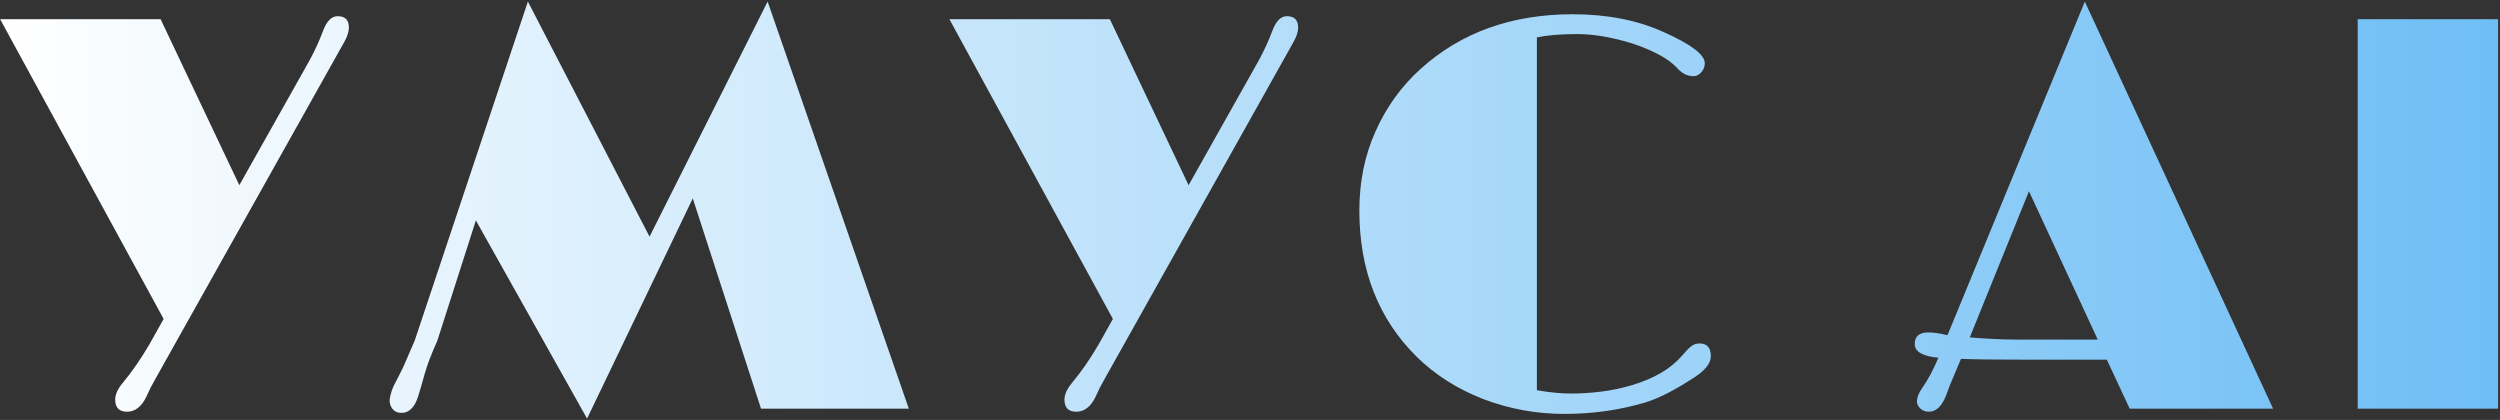 <svg width="887" height="149" viewBox="0 0 887 149" fill="none" xmlns="http://www.w3.org/2000/svg">
<rect x="0" y="0" width="887" height="149" fill="#333333" stroke="none"/>
<path d="M51.809 140.996C50.116 144.382 47.87 146.074 45.07 146.074C42.271 146.074 40.871 144.642 40.871 141.777C40.871 140.02 41.717 138.099 43.41 136.016C46.796 131.979 50.018 127.324 53.078 122.051L58.059 113.164L0.051 6.816H56.984L84.914 65.703L109.914 21.27C111.737 17.884 113.299 14.466 114.602 11.016C115.904 7.5 117.629 5.742 119.777 5.742C122.447 5.742 123.781 7.077 123.781 9.746C123.781 11.309 123.195 13.099 122.023 15.117L55.227 134.258C54.51 135.56 53.925 136.634 53.469 137.48L51.809 140.996ZM141.887 146.465C140.65 146.335 139.706 145.781 139.055 144.805C138.404 143.828 138.143 142.754 138.273 141.582C138.599 139.564 139.217 137.708 140.129 136.016C141.04 134.323 141.691 133.053 142.082 132.207C142.538 131.361 142.993 130.417 143.449 129.375L147.16 120.781L187.297 0.566L230.461 83.965L272.355 0.566L322.453 145H270.012L245.793 70.391L208.293 148.516L168.84 78.203L155.168 120.879C153.02 125.632 151.49 129.668 150.578 132.988C149.667 136.309 148.918 138.88 148.332 140.703C147.03 144.805 144.882 146.725 141.887 146.465ZM388.605 140.996C386.913 144.382 384.667 146.074 381.867 146.074C379.068 146.074 377.668 144.642 377.668 141.777C377.668 140.02 378.514 138.099 380.207 136.016C383.592 131.979 386.815 127.324 389.875 122.051L394.855 113.164L336.848 6.816H393.781L421.711 65.703L446.711 21.27C448.534 17.884 450.096 14.466 451.398 11.016C452.701 7.5 454.426 5.742 456.574 5.742C459.243 5.742 460.578 7.077 460.578 9.746C460.578 11.309 459.992 13.099 458.82 15.117L392.023 134.258C391.307 135.56 390.721 136.634 390.266 137.48L388.605 140.996ZM603 121.855C605.669 121.855 607.004 123.353 607.004 126.348C607.004 128.822 605.116 131.296 601.34 133.77C594.309 138.392 588.384 141.419 583.566 142.852C574.517 145.521 565.012 146.855 555.051 146.855C545.09 146.855 535.487 145.098 526.242 141.582C517.062 138.001 509.217 133.021 502.707 126.641C489.1 113.229 482.297 95.912 482.297 74.688C482.297 64.466 484.217 55.091 488.059 46.562C491.9 37.969 497.206 30.612 503.977 24.492C518.299 11.537 536.301 5.059 557.98 5.059C570.155 5.059 580.865 7.142 590.109 11.309C599.94 15.671 604.855 19.381 604.855 22.441C604.855 23.678 604.432 24.753 603.586 25.664C602.805 26.576 601.893 27.031 600.852 27.031C598.768 27.031 596.88 26.12 595.188 24.297C593.495 22.409 591.184 20.716 588.254 19.219C585.389 17.721 582.232 16.419 578.781 15.312C571.75 13.164 565.337 12.09 559.543 12.09C553.814 12.09 549.061 12.48 545.285 13.262V138.457C549.842 139.238 553.879 139.629 557.395 139.629C560.91 139.629 564.491 139.401 568.137 138.945C571.783 138.49 575.363 137.741 578.879 136.699C586.757 134.355 592.681 130.905 596.652 126.348C598.085 124.655 599.224 123.483 600.07 122.832C600.917 122.181 601.893 121.855 603 121.855ZM720.168 127.617C708.254 127.617 700.116 127.52 695.754 127.324L692.922 134.062C692.076 135.951 691.294 137.936 690.578 140.02C689.081 144.056 686.997 146.074 684.328 146.074C683.091 146.074 682.082 145.684 681.301 144.902C680.52 144.121 680.129 143.307 680.129 142.461C680.129 141.029 680.747 139.434 681.984 137.676C683.938 134.941 685.858 131.361 687.746 126.934C682.147 126.413 679.348 124.785 679.348 122.051C679.348 119.316 680.943 117.949 684.133 117.949C686.086 117.949 688.365 118.275 690.969 118.926L739.699 0.566L806.496 145H755.617L747.512 127.617H720.168ZM698.879 119.707C705.129 120.228 710.728 120.488 715.676 120.488H744.289L719.875 67.852L698.879 119.707ZM836.516 6.816H886.32V145H836.516V6.816Z" fill="url(#paint0_linear_16_234)"/>
<defs>
<linearGradient id="paint0_linear_16_234" x1="-2" y1="84.5" x2="902" y2="84.5" gradientUnits="userSpaceOnUse">
<stop stop-color="white"/>
<stop offset="1" stop-color="#6CBDF5"/>
</linearGradient>
</defs>
</svg>
